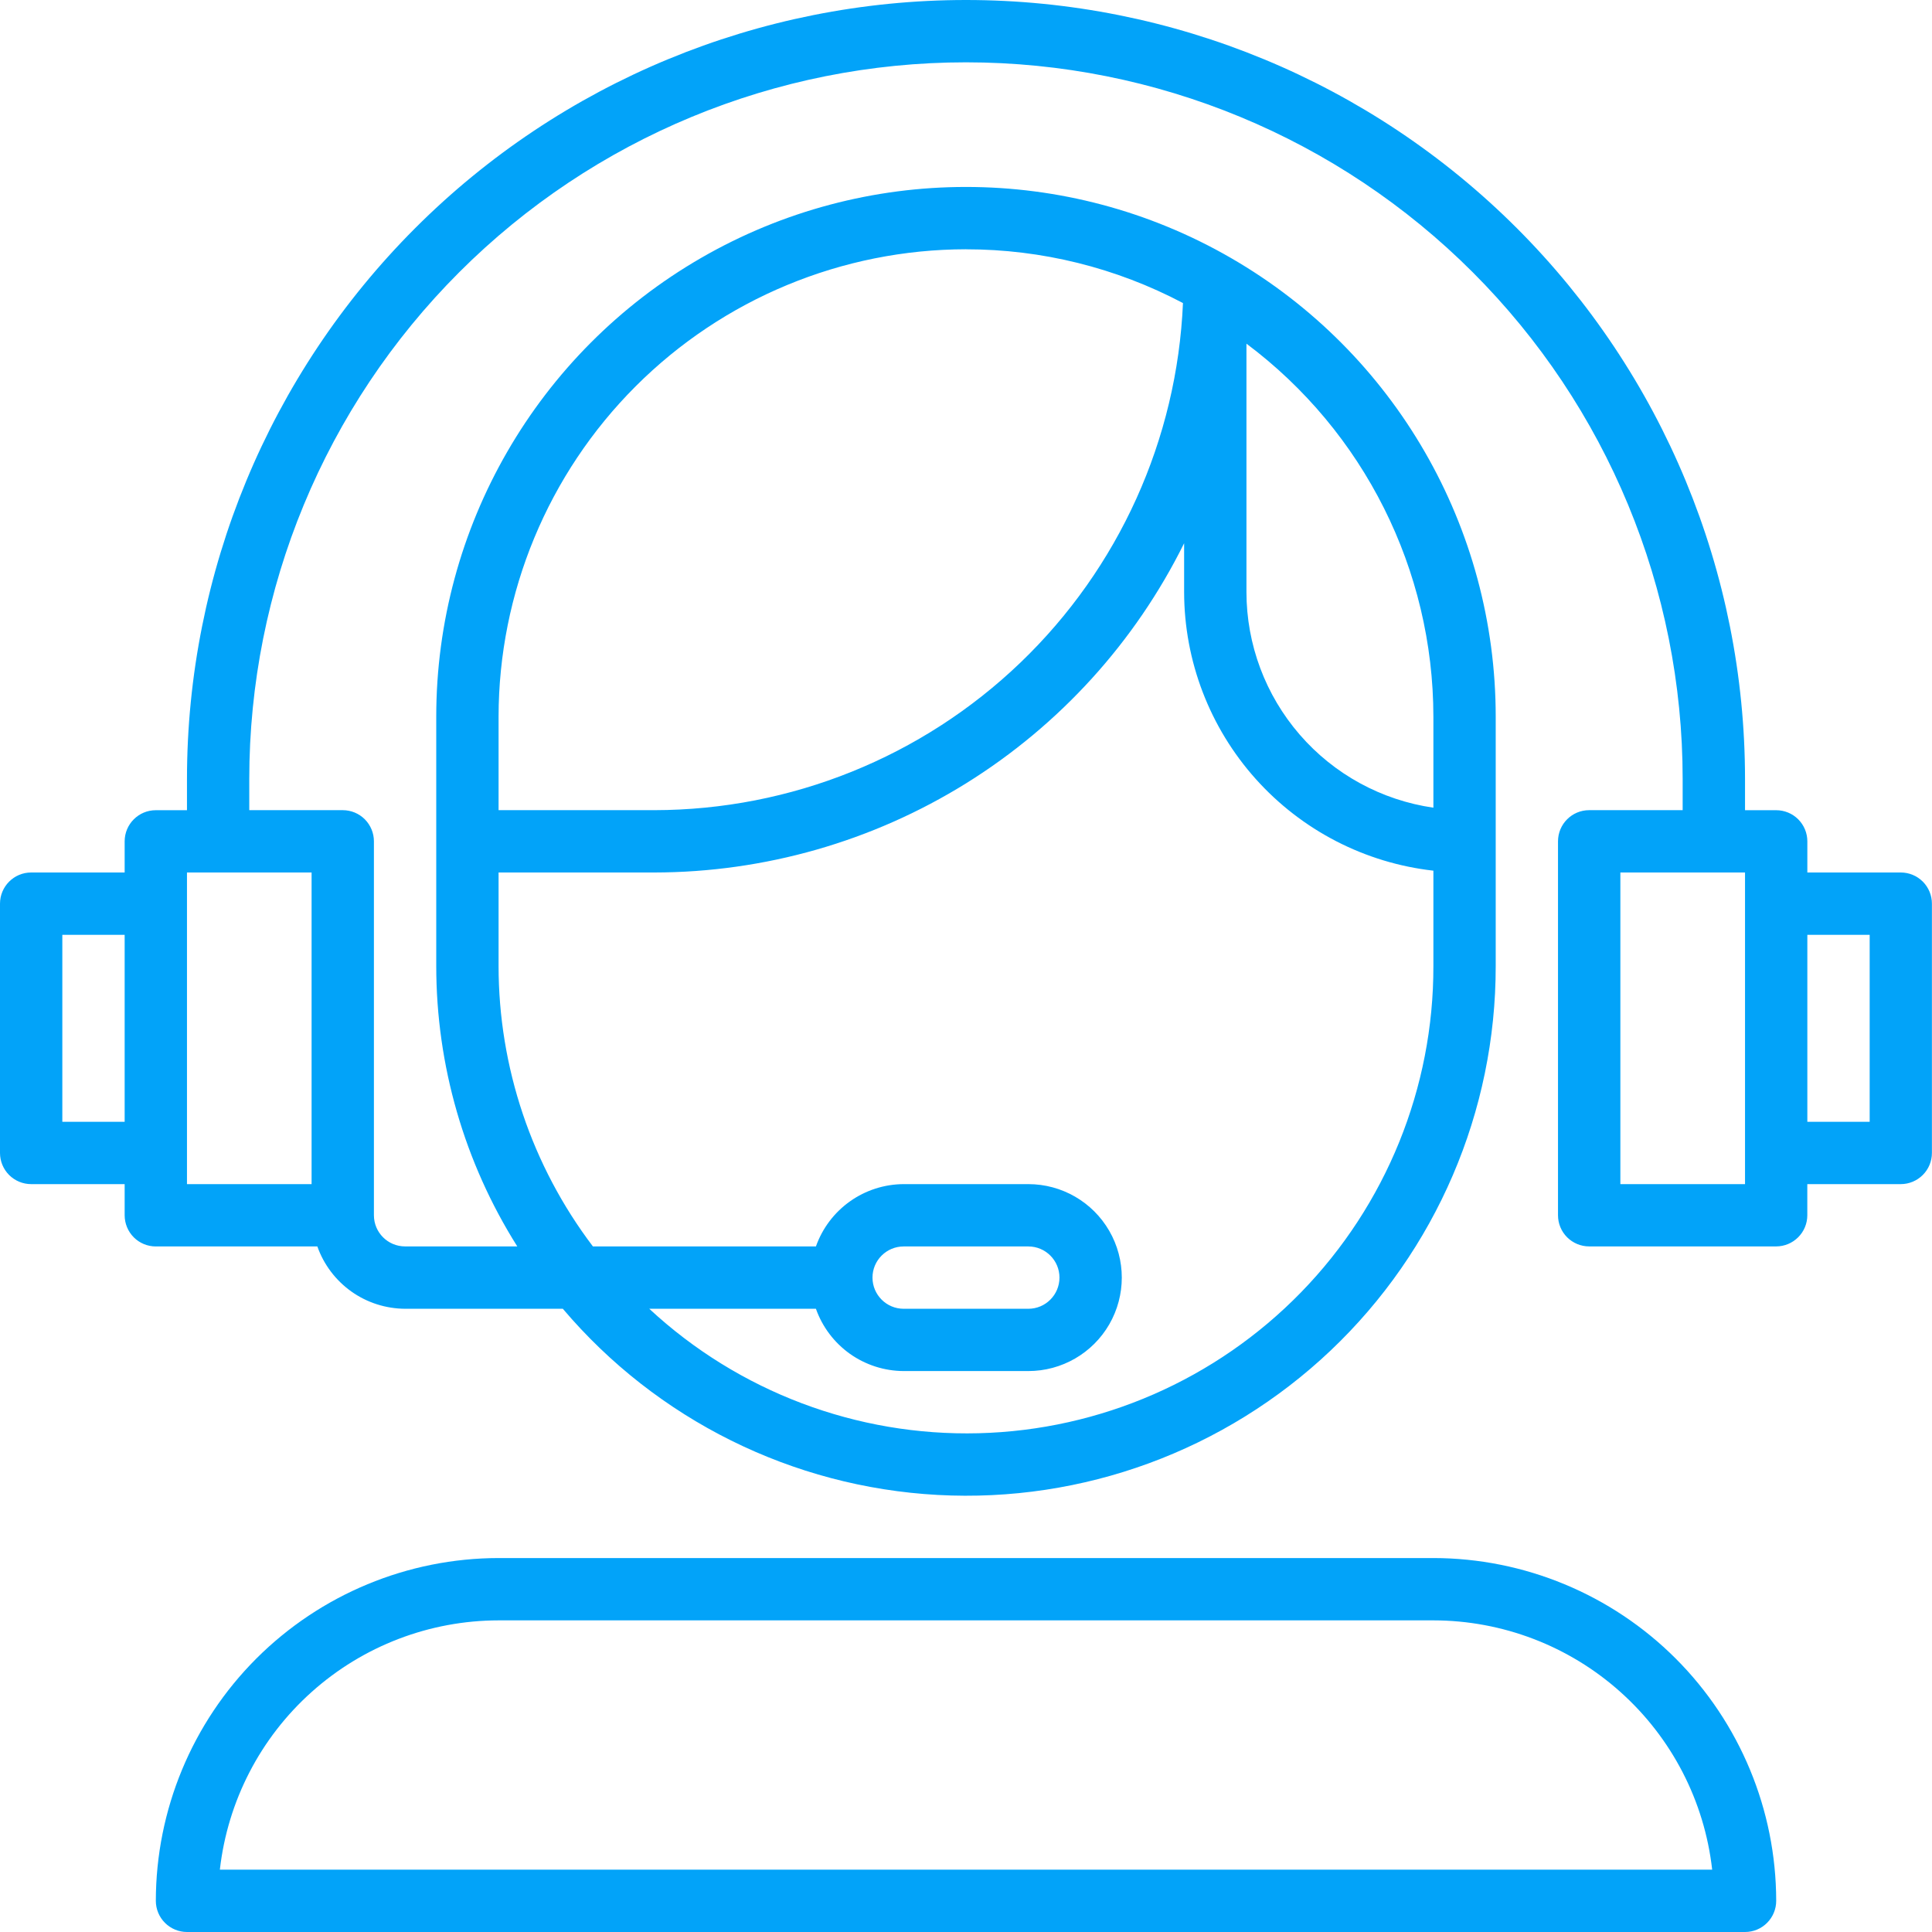 <svg width="50" height="50" viewBox="0 0 50 50" fill="none" xmlns="http://www.w3.org/2000/svg">
<path d="M49.193 22.58H46.774V21.774C46.774 21.56 46.689 21.355 46.538 21.204C46.386 21.052 46.181 20.968 45.967 20.968H45.161V20.161C45.161 14.814 43.037 9.686 39.256 5.905C35.475 2.124 30.347 0 25 0C19.653 0 14.524 2.124 10.744 5.905C6.963 9.686 4.839 14.814 4.839 20.161V20.968H4.032C3.587 20.968 3.226 21.329 3.226 21.774V22.58H0.806C0.361 22.58 0 22.942 0 23.387V29.838C0 30.052 0.085 30.258 0.236 30.409C0.387 30.56 0.593 30.645 0.806 30.645H3.226V31.451C3.226 31.665 3.311 31.87 3.462 32.022C3.613 32.173 3.818 32.258 4.032 32.258H8.213C8.379 32.728 8.687 33.135 9.093 33.424C9.499 33.713 9.985 33.868 10.484 33.871H14.566C17 36.742 20.509 38.484 24.267 38.689C28.026 38.894 31.703 37.542 34.435 34.953C37.167 32.364 38.713 28.764 38.709 24.999V18.548C38.709 13.65 36.096 9.124 31.854 6.675C27.613 4.226 22.386 4.226 18.145 6.675C13.903 9.124 11.29 13.65 11.29 18.548V24.999C11.29 27.568 12.017 30.084 13.387 32.257H10.484C10.038 32.257 9.677 31.896 9.677 31.451V21.774C9.677 21.56 9.592 21.355 9.441 21.203C9.29 21.052 9.085 20.967 8.871 20.967H6.451V20.161C6.451 15.241 8.406 10.524 11.884 7.046C15.363 3.567 20.08 1.613 24.999 1.613C29.918 1.613 34.636 3.567 38.114 7.046C41.593 10.524 43.547 15.242 43.547 20.161V20.967H41.127C40.682 20.967 40.321 21.328 40.321 21.774V31.451C40.321 31.665 40.406 31.87 40.557 32.021C40.709 32.172 40.914 32.257 41.127 32.257H45.966C46.18 32.257 46.385 32.172 46.536 32.021C46.688 31.87 46.773 31.665 46.773 31.451V30.645H49.192C49.406 30.645 49.611 30.559 49.762 30.408C49.913 30.257 49.998 30.052 49.998 29.838V23.387C49.998 23.173 49.913 22.967 49.762 22.816C49.611 22.665 49.406 22.58 49.192 22.58L49.193 22.58ZM37.096 18.548V20.903C35.754 20.709 34.526 20.039 33.638 19.014C32.749 17.989 32.259 16.679 32.258 15.322V8.894C35.3 11.171 37.093 14.748 37.096 18.549V18.548ZM25 6.452C26.957 6.451 28.885 6.929 30.615 7.843C30.463 11.372 28.956 14.705 26.408 17.149C23.86 19.594 20.467 20.962 16.935 20.967H12.903V18.548C12.906 15.341 14.182 12.266 16.45 9.998C18.718 7.73 21.793 6.455 25 6.451L25 6.452ZM12.903 25V22.58H16.935C19.787 22.576 22.581 21.777 25.003 20.272C27.425 18.766 29.379 16.615 30.645 14.059V15.322C30.647 17.107 31.307 18.828 32.496 20.157C33.686 21.487 35.323 22.333 37.096 22.533V25C37.102 28.153 35.873 31.183 33.673 33.443C31.474 35.702 28.477 37.012 25.325 37.092C22.173 37.172 19.114 36.016 16.803 33.871H21.116H21.116C21.282 34.341 21.59 34.748 21.996 35.037C22.403 35.325 22.888 35.481 23.387 35.483H26.613C27.477 35.483 28.276 35.022 28.708 34.274C29.14 33.525 29.14 32.603 28.708 31.855C28.276 31.106 27.477 30.645 26.613 30.645H23.387C22.888 30.647 22.402 30.803 21.996 31.092C21.59 31.38 21.282 31.788 21.116 32.258H15.345C13.761 30.17 12.904 27.621 12.903 25L12.903 25ZM22.58 33.064C22.58 32.619 22.942 32.258 23.387 32.258H26.613C27.058 32.258 27.419 32.619 27.419 33.064C27.419 33.51 27.058 33.871 26.613 33.871H23.387C22.942 33.871 22.58 33.51 22.58 33.064ZM1.613 29.032V24.193H3.226V29.032H1.613ZM8.064 30.645H4.839V22.58H8.064V30.645ZM45.161 30.645H41.935V22.58H45.161V30.645ZM48.387 29.032H46.774V24.193H48.387V29.032Z" fill="#02A3F9"/>
<path d="M37.097 40.322H12.904C10.552 40.325 8.298 41.261 6.634 42.923C4.971 44.587 4.036 46.841 4.033 49.193C4.033 49.407 4.118 49.612 4.269 49.763C4.421 49.915 4.626 50 4.84 50H45.162C45.376 50 45.581 49.915 45.732 49.763C45.883 49.612 45.968 49.407 45.968 49.193C45.965 46.841 45.03 44.587 43.367 42.923C41.704 41.261 39.449 40.325 37.097 40.322V40.322ZM5.69 48.387C5.891 46.613 6.737 44.975 8.068 43.786C9.398 42.596 11.119 41.937 12.904 41.935H37.097C38.882 41.937 40.604 42.596 41.934 43.786C43.265 44.975 44.111 46.613 44.311 48.387H5.69Z" fill="#02A3F9"/>
</svg>
